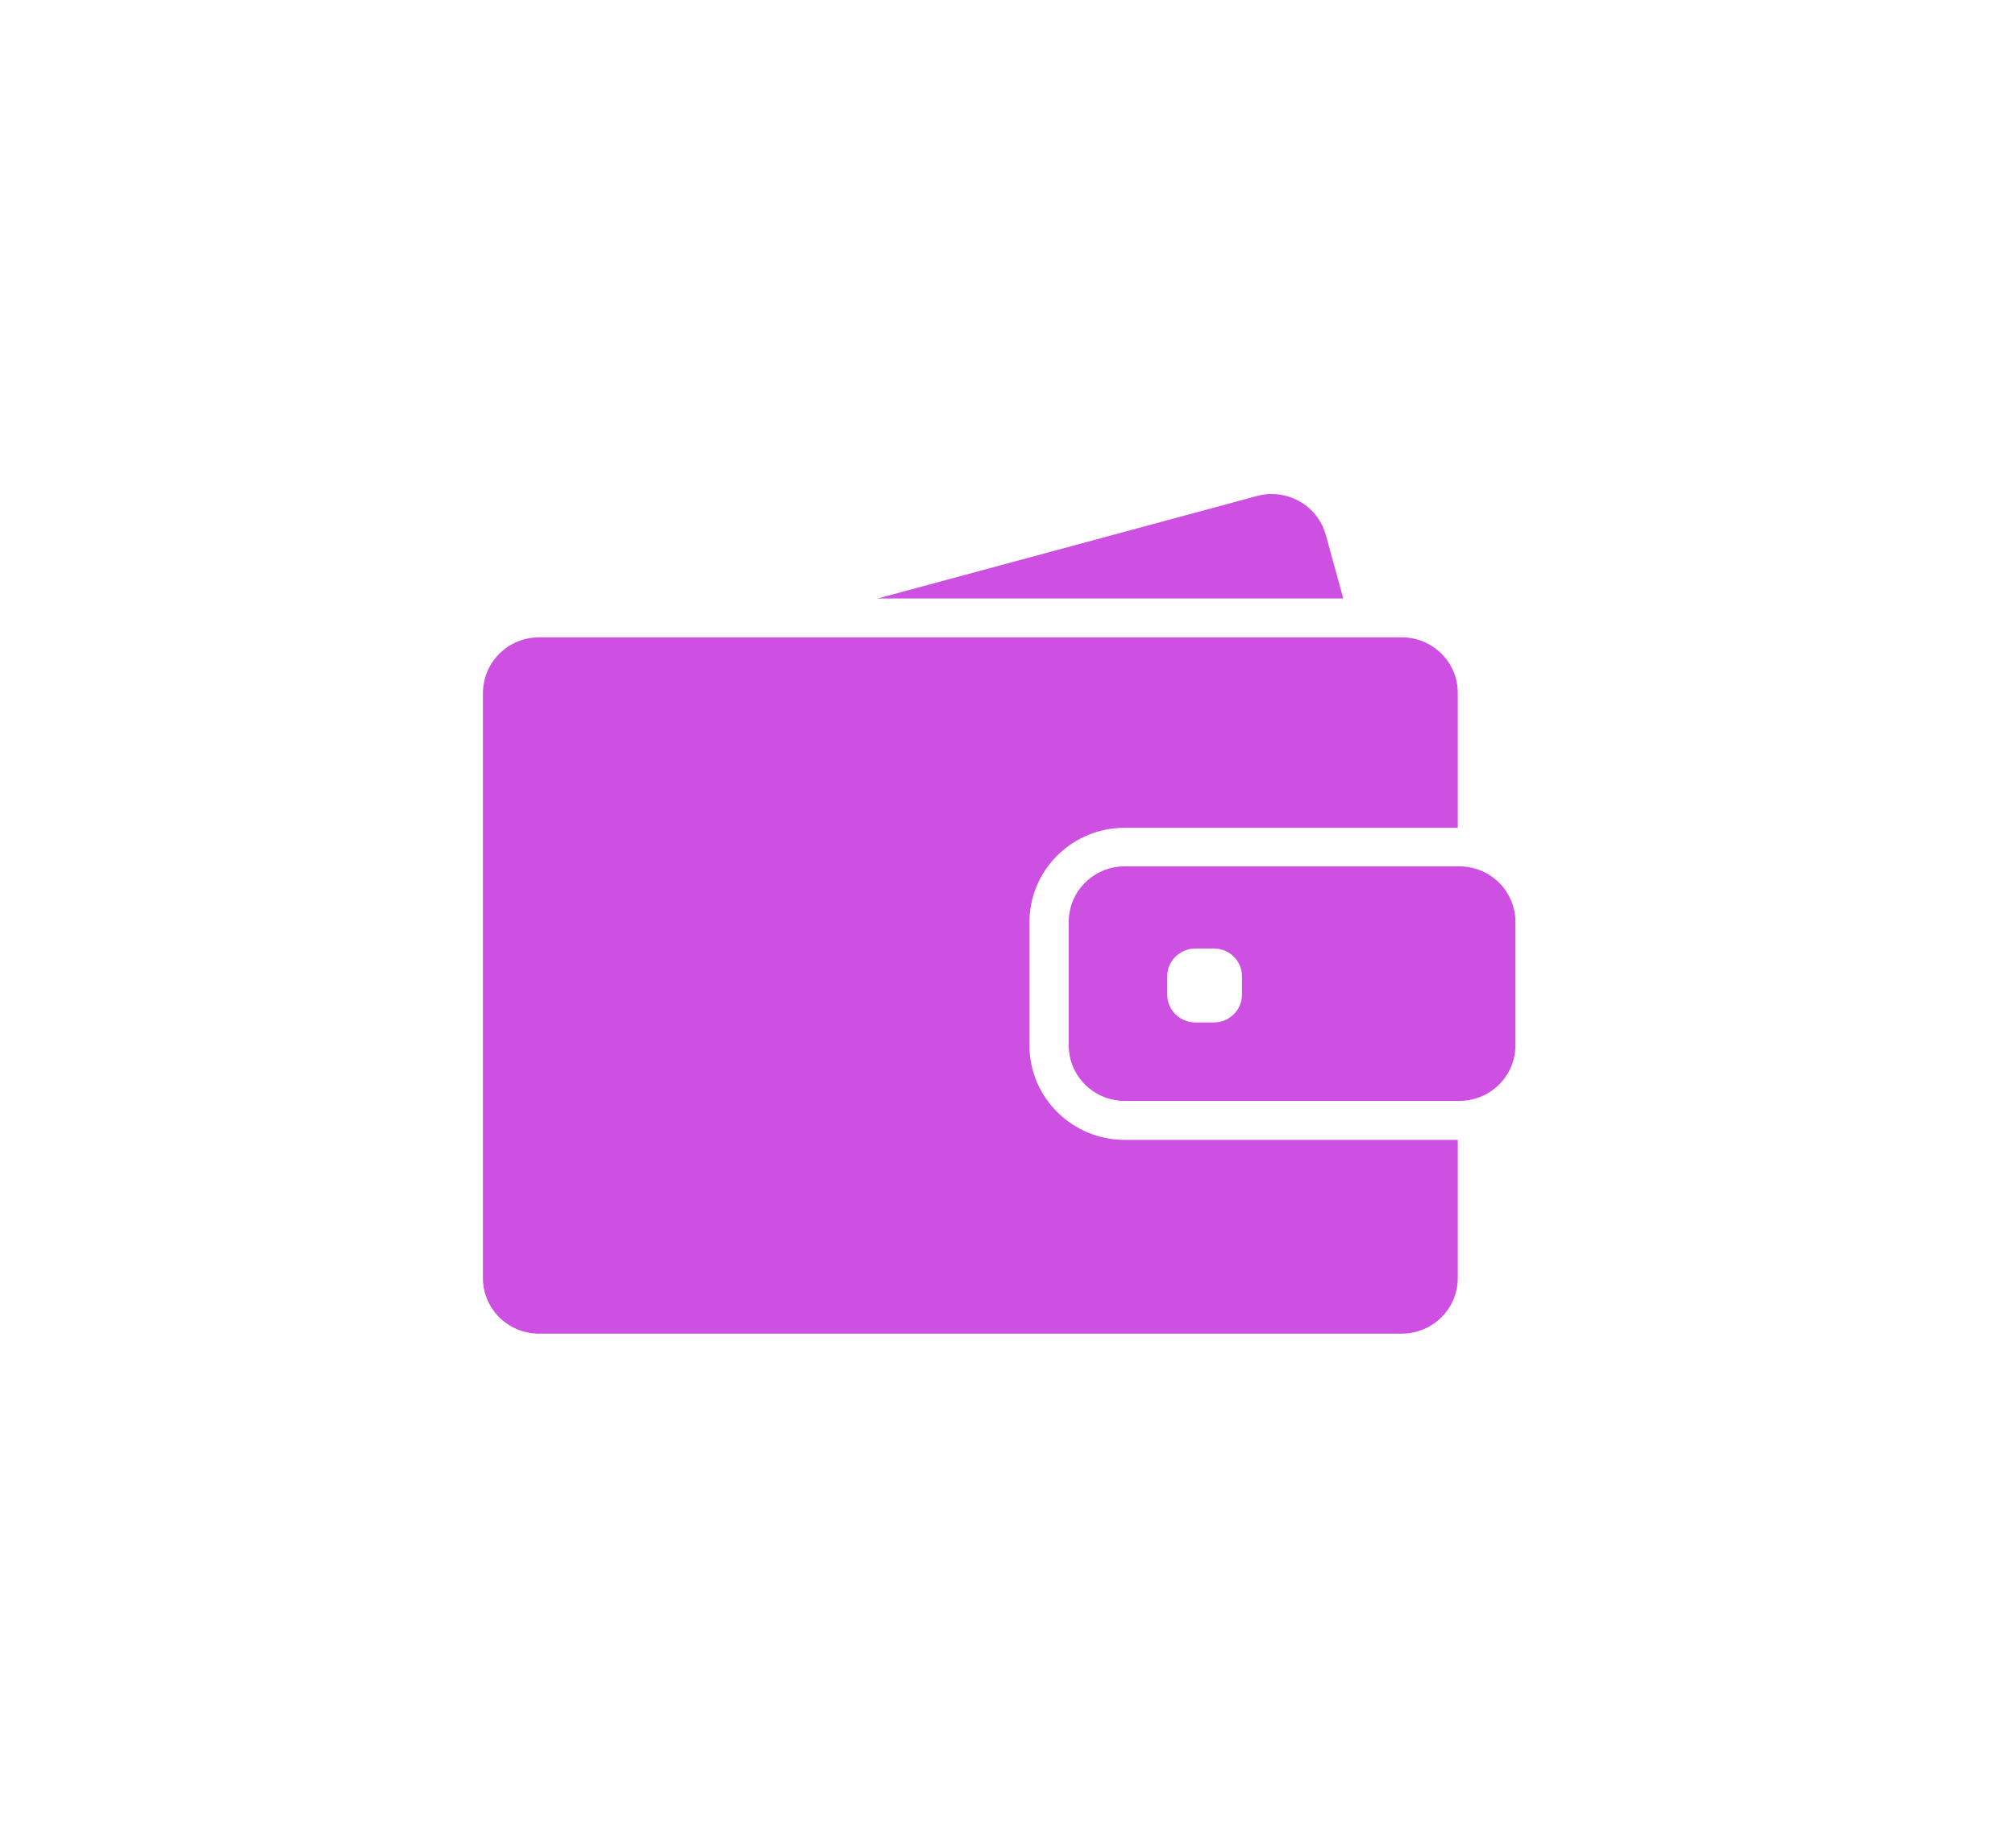 <svg xmlns="http://www.w3.org/2000/svg" xmlns:xlink="http://www.w3.org/1999/xlink" width="121px" height="111px">
	<defs>
		<filter filterUnits="userSpaceOnUse" id="Filter_0" x="0px" y="0px" width="121px" height="111px"  >
			<feOffset in="SourceAlpha" dx="0" dy="20" />
			<feGaussianBlur result="blurOut" stdDeviation="5.477" />
			<feFlood flood-color="rgb(205, 80, 226)" result="floodOut" />
			<feComposite operator="atop" in="floodOut" in2="blurOut" />
			<feComponentTransfer><feFuncA type="linear" slope="0.3"/></feComponentTransfer>
			<feMerge>
				<feMergeNode/>
				<feMergeNode in="SourceGraphic"/>
			</feMerge>
		</filter>

	</defs>
	<g filter="url(#Filter_0)">
		<path fill-rule="evenodd"  fill="rgb(205, 80, 226)"
			  d="M89.902,45.243 C89.565,45.550 89.167,45.789 88.722,45.936 C88.379,46.050 88.015,46.116 87.631,46.116 L87.543,46.116 L67.546,46.116 C65.686,46.116 64.177,44.623 64.177,42.782 L64.177,39.088 L64.177,38.054 L64.177,37.021 L64.177,35.361 C64.177,33.520 65.686,32.027 67.546,32.027 L82.665,32.027 L86.432,32.027 L87.476,32.027 L87.543,32.027 L87.631,32.027 C88.015,32.027 88.379,32.093 88.722,32.206 C89.167,32.360 89.565,32.594 89.902,32.900 C90.575,33.507 91.000,34.387 91.000,35.361 L91.000,42.782 C91.000,43.756 90.575,44.636 89.902,45.243 ZM74.580,38.628 C74.580,37.708 73.825,36.961 72.895,36.961 L72.060,36.961 L71.777,36.961 C71.386,36.961 71.029,37.101 70.739,37.321 C70.342,37.621 70.093,38.095 70.093,38.628 L70.093,39.735 C70.093,40.655 70.847,41.402 71.777,41.402 L72.895,41.402 C73.825,41.402 74.580,40.655 74.580,39.735 L74.580,38.628 ZM85.778,29.713 L84.734,29.713 L67.539,29.713 C67.310,29.713 67.081,29.726 66.858,29.753 C65.524,29.906 64.332,30.519 63.442,31.426 C62.438,32.447 61.819,33.840 61.819,35.374 L61.819,37.668 L61.819,38.702 L61.819,39.735 L61.819,42.789 C61.819,45.916 64.386,48.457 67.546,48.457 L87.537,48.457 L87.537,56.759 C87.537,58.599 86.027,60.093 84.168,60.093 L32.369,60.093 C30.509,60.093 29.000,58.599 29.000,56.759 L29.000,24.812 L29.000,22.011 L29.000,21.610 C29.000,21.311 29.047,21.017 29.121,20.738 C29.243,20.290 29.458,19.883 29.741,19.530 C30.361,18.763 31.311,18.276 32.376,18.276 L34.383,18.276 L34.983,18.276 L38.217,18.276 L42.058,18.276 L73.347,18.276 L81.318,18.276 L82.362,18.276 L83.406,18.276 L84.174,18.276 C86.034,18.276 87.543,19.770 87.537,21.610 L87.537,29.713 L86.822,29.713 L85.778,29.713 ZM52.696,15.943 L69.857,11.308 L75.476,9.788 C75.772,9.708 76.069,9.668 76.365,9.668 C77.848,9.668 79.209,10.642 79.613,12.128 L80.664,15.943 L72.175,15.943 L52.696,15.943 Z"/>
	</g>
</svg>
